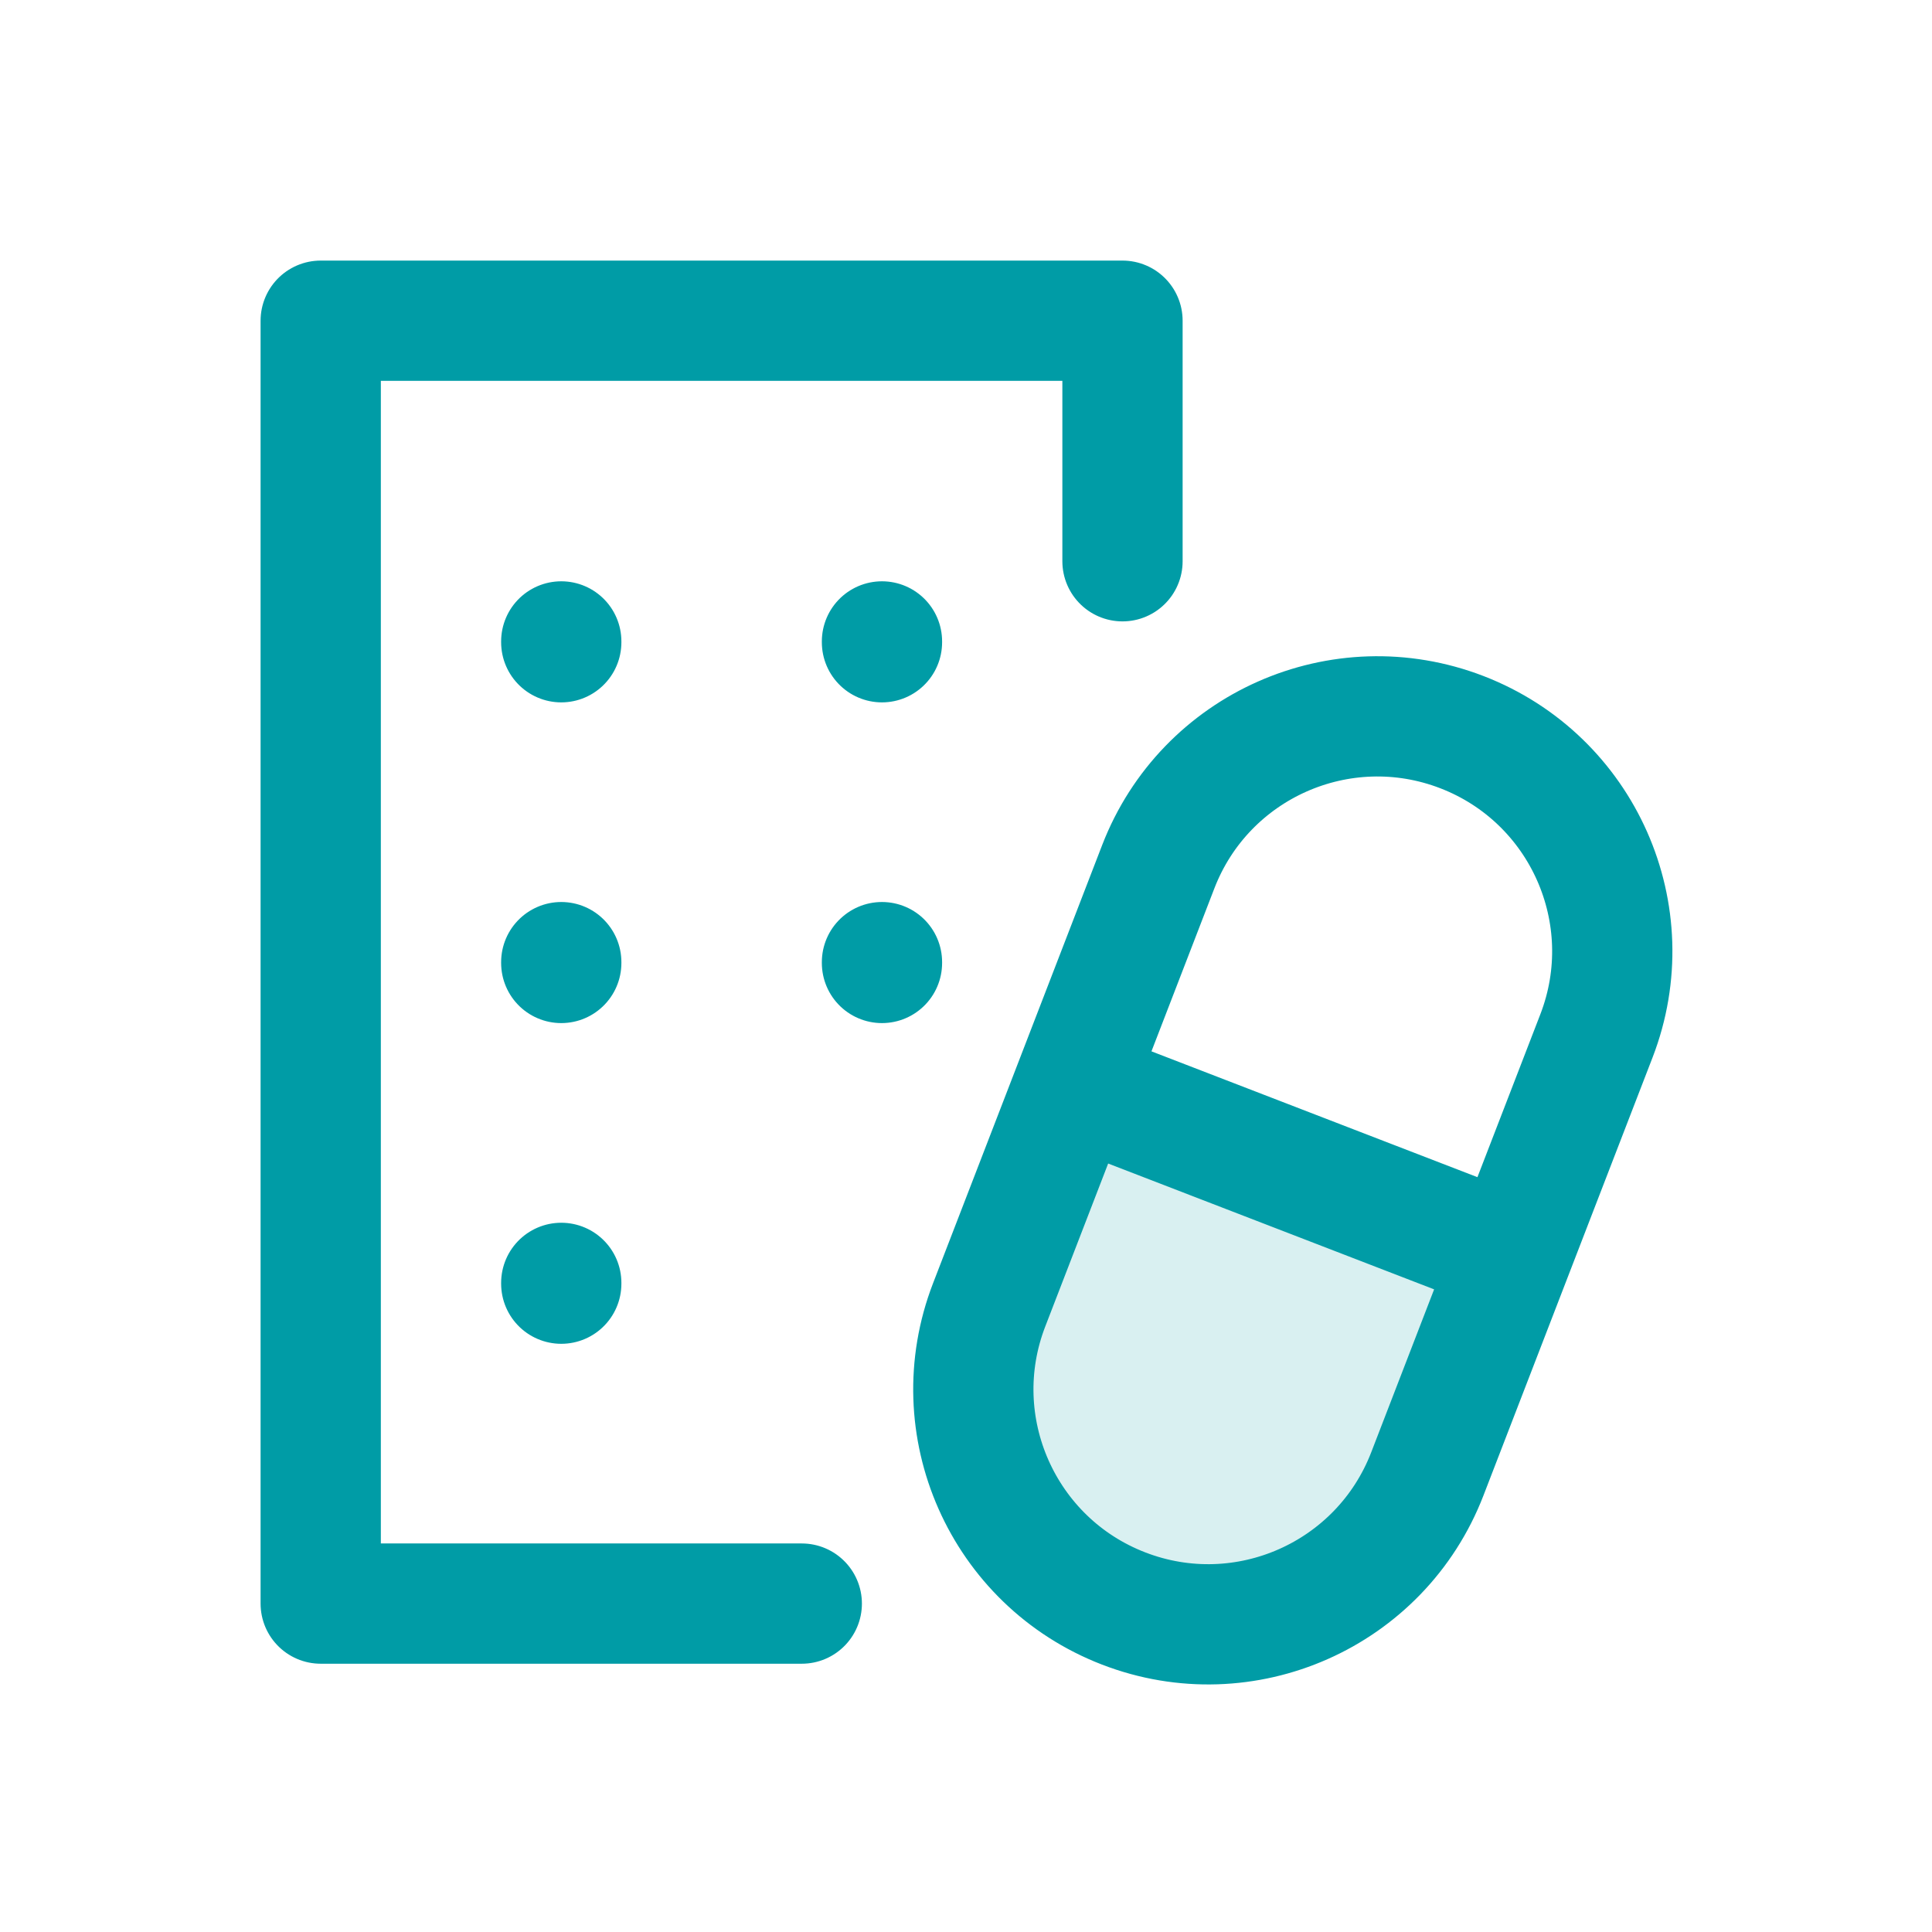 <?xml version="1.0" encoding="UTF-8"?> <svg xmlns="http://www.w3.org/2000/svg" width="61" height="61" viewBox="0 0 61 61" fill="none"> <path opacity="0.15" d="M47.736 39.622L33.902 34.282L31.231 41.199C29.757 45.019 31.658 49.312 35.478 50.786C39.299 52.261 43.591 50.359 45.066 46.539L47.736 39.622Z" fill="#009CA6"></path> <path d="M35.441 17.721L35.441 10.126L10.126 10.126L10.126 50.631H25.315M33.901 34.282L47.735 39.622M33.901 34.282L31.231 41.199C29.756 45.019 31.658 49.312 35.478 50.786C39.298 52.261 43.59 50.359 45.065 46.539L47.735 39.622M33.901 34.282L36.571 27.364C38.046 23.544 42.338 21.643 46.159 23.117C49.979 24.592 51.88 28.884 50.406 32.705L47.735 39.622M17.721 20.252V20.278M27.847 20.252V20.278M27.847 30.378V30.404M17.721 30.378V30.404M17.721 40.505V40.53" stroke="#009CA6" stroke-width="3.797" stroke-linecap="round" stroke-linejoin="round"></path> </svg> 